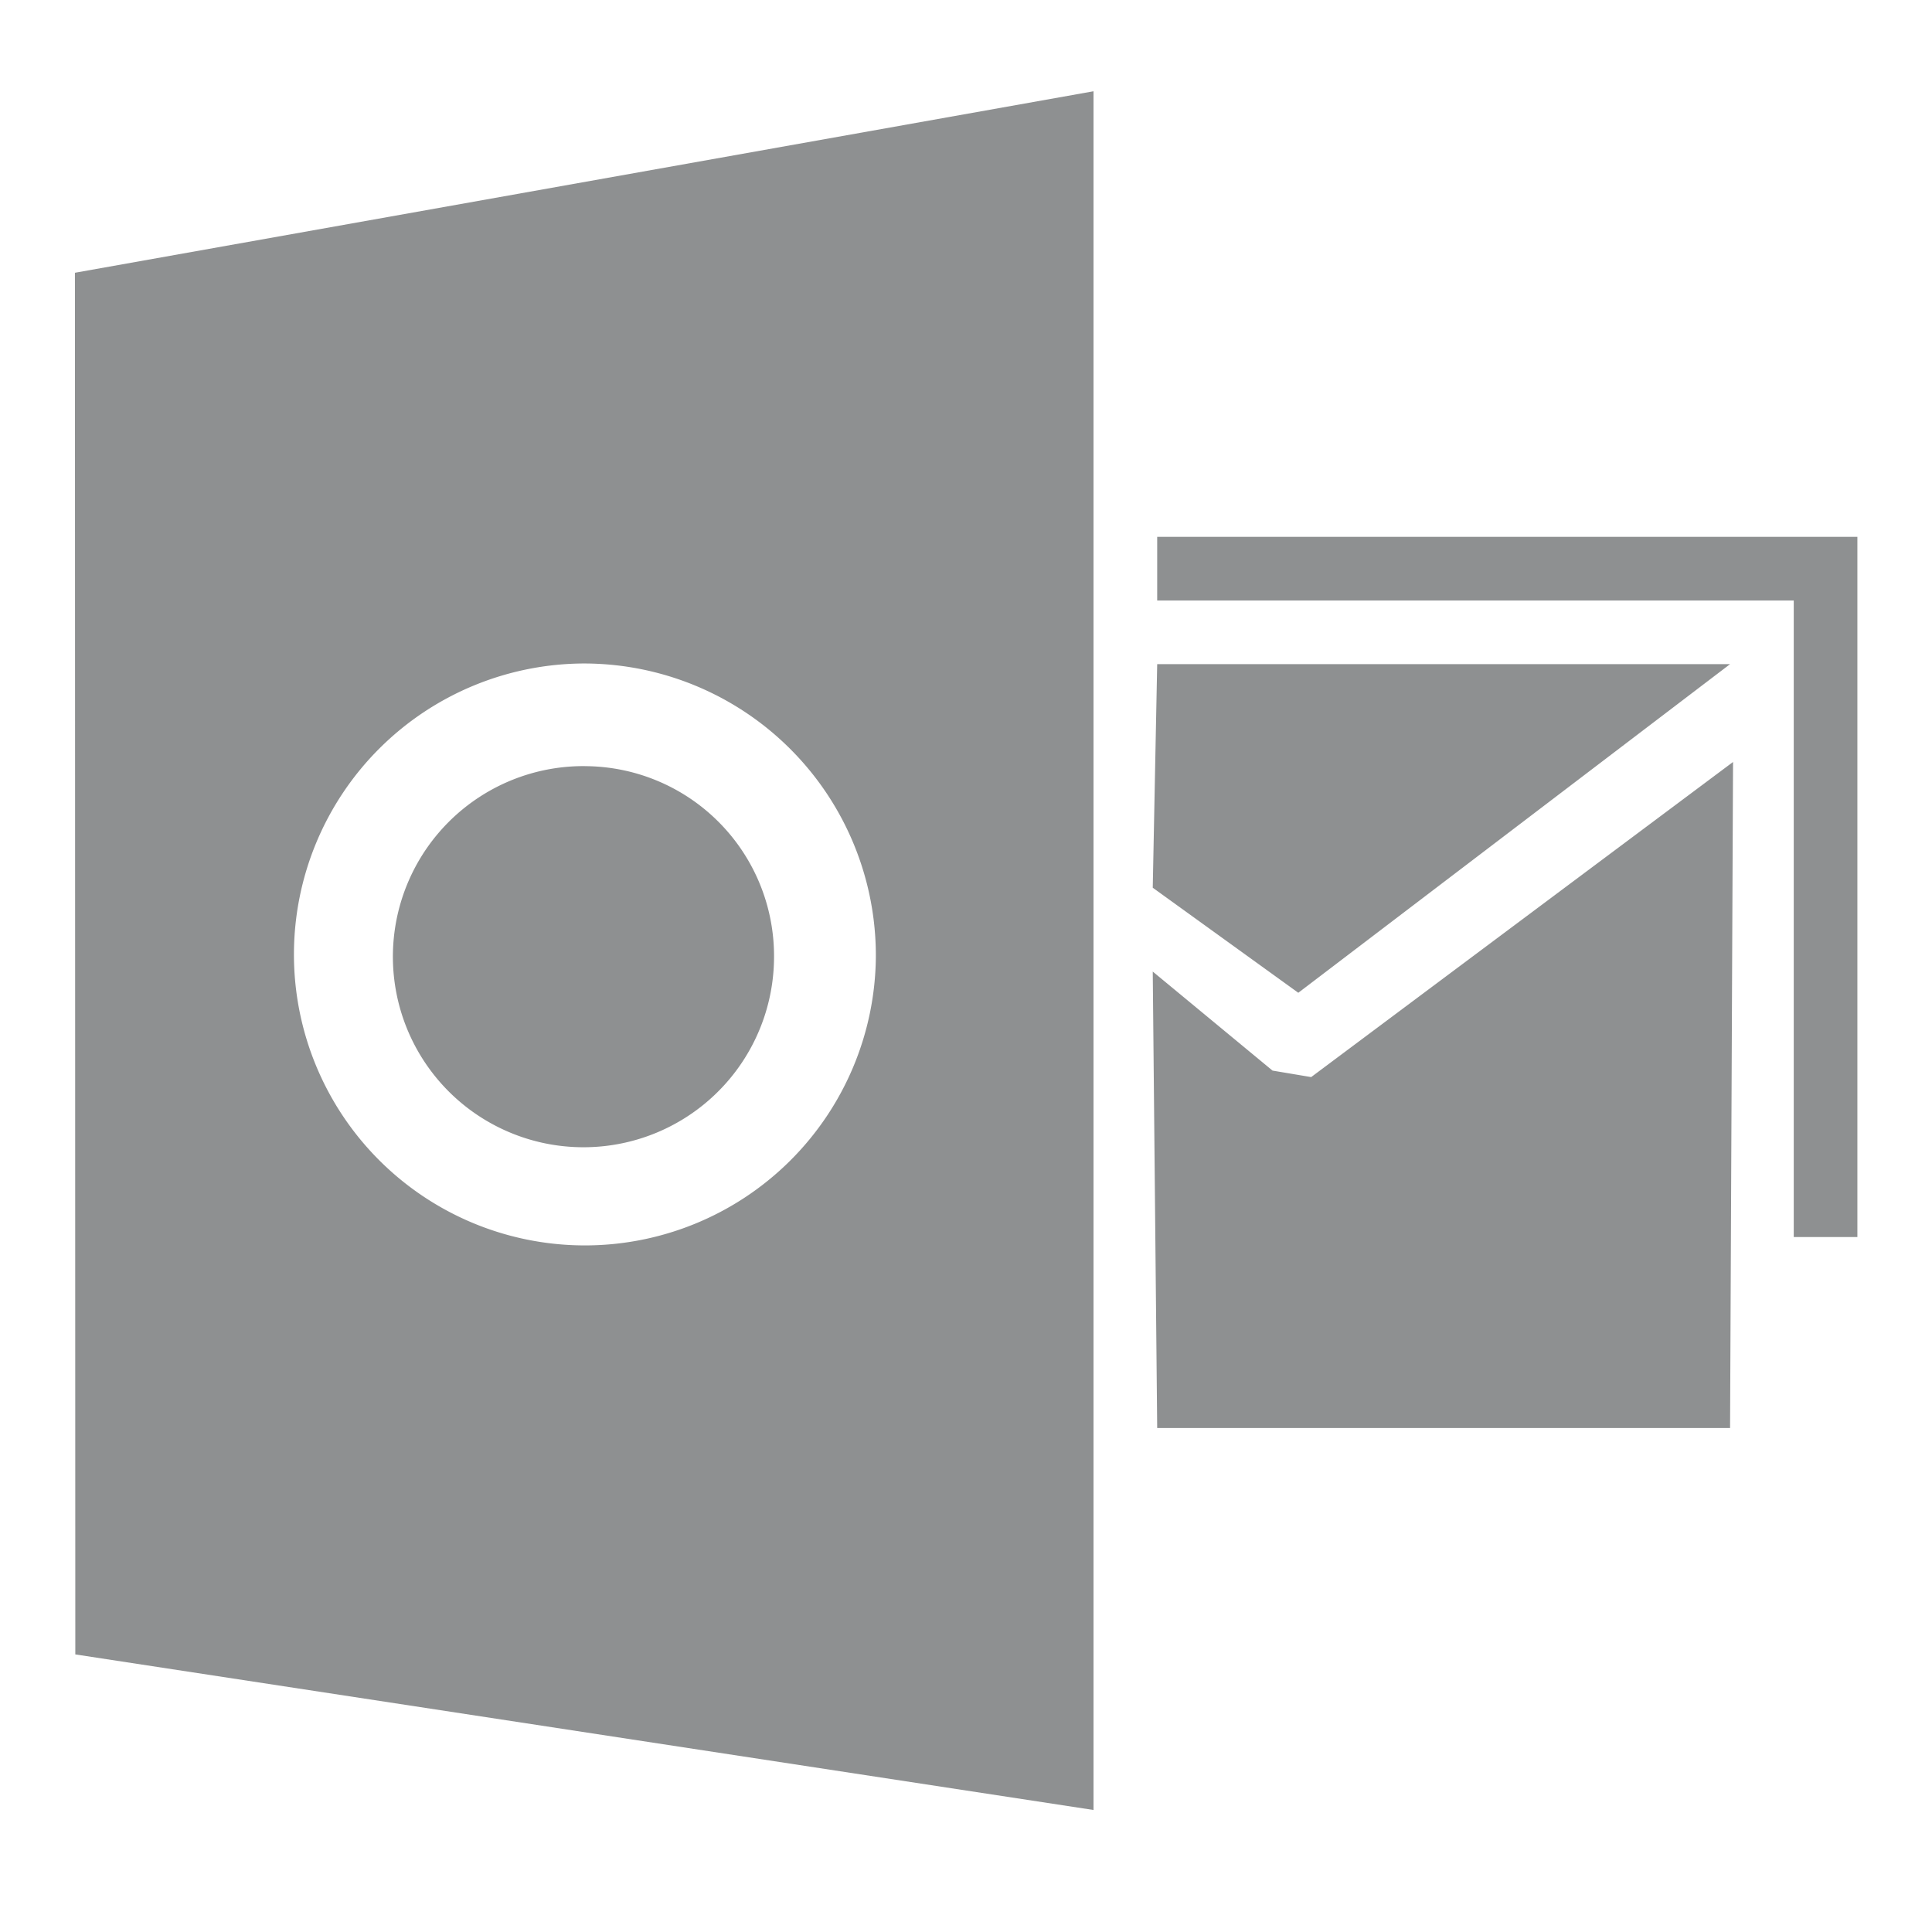 <svg xmlns="http://www.w3.org/2000/svg" width="50" height="50" viewBox="0 0 50 50">
  <defs>
    <style>
      .cls-1 {
        fill: #8e9091;
        fill-rule: evenodd;
      }
    </style>
  </defs>
  <path id="pst_file" data-name="pst file" class="cls-1" d="M29.948,13.894v1.647H46.422V32.015h1.647V13.894H29.948ZM29.833,25.144l3.1,2.563,1,0.168L44.851,19.72,44.774,36.957H29.948Zm0-2.17,0.115-5.786H44.774L33.6,25.693ZM1.939,7.059l0.01,35.757L28.3,46.842V2.362Zm20.728,17.7a7.53,7.53,0,1,1-7.529-7.588A7.559,7.559,0,0,1,22.667,24.76Zm-7.529-4.932a4.932,4.932,0,1,0,4.894,4.932A4.913,4.913,0,0,0,15.138,19.828Z"/>
</svg>
